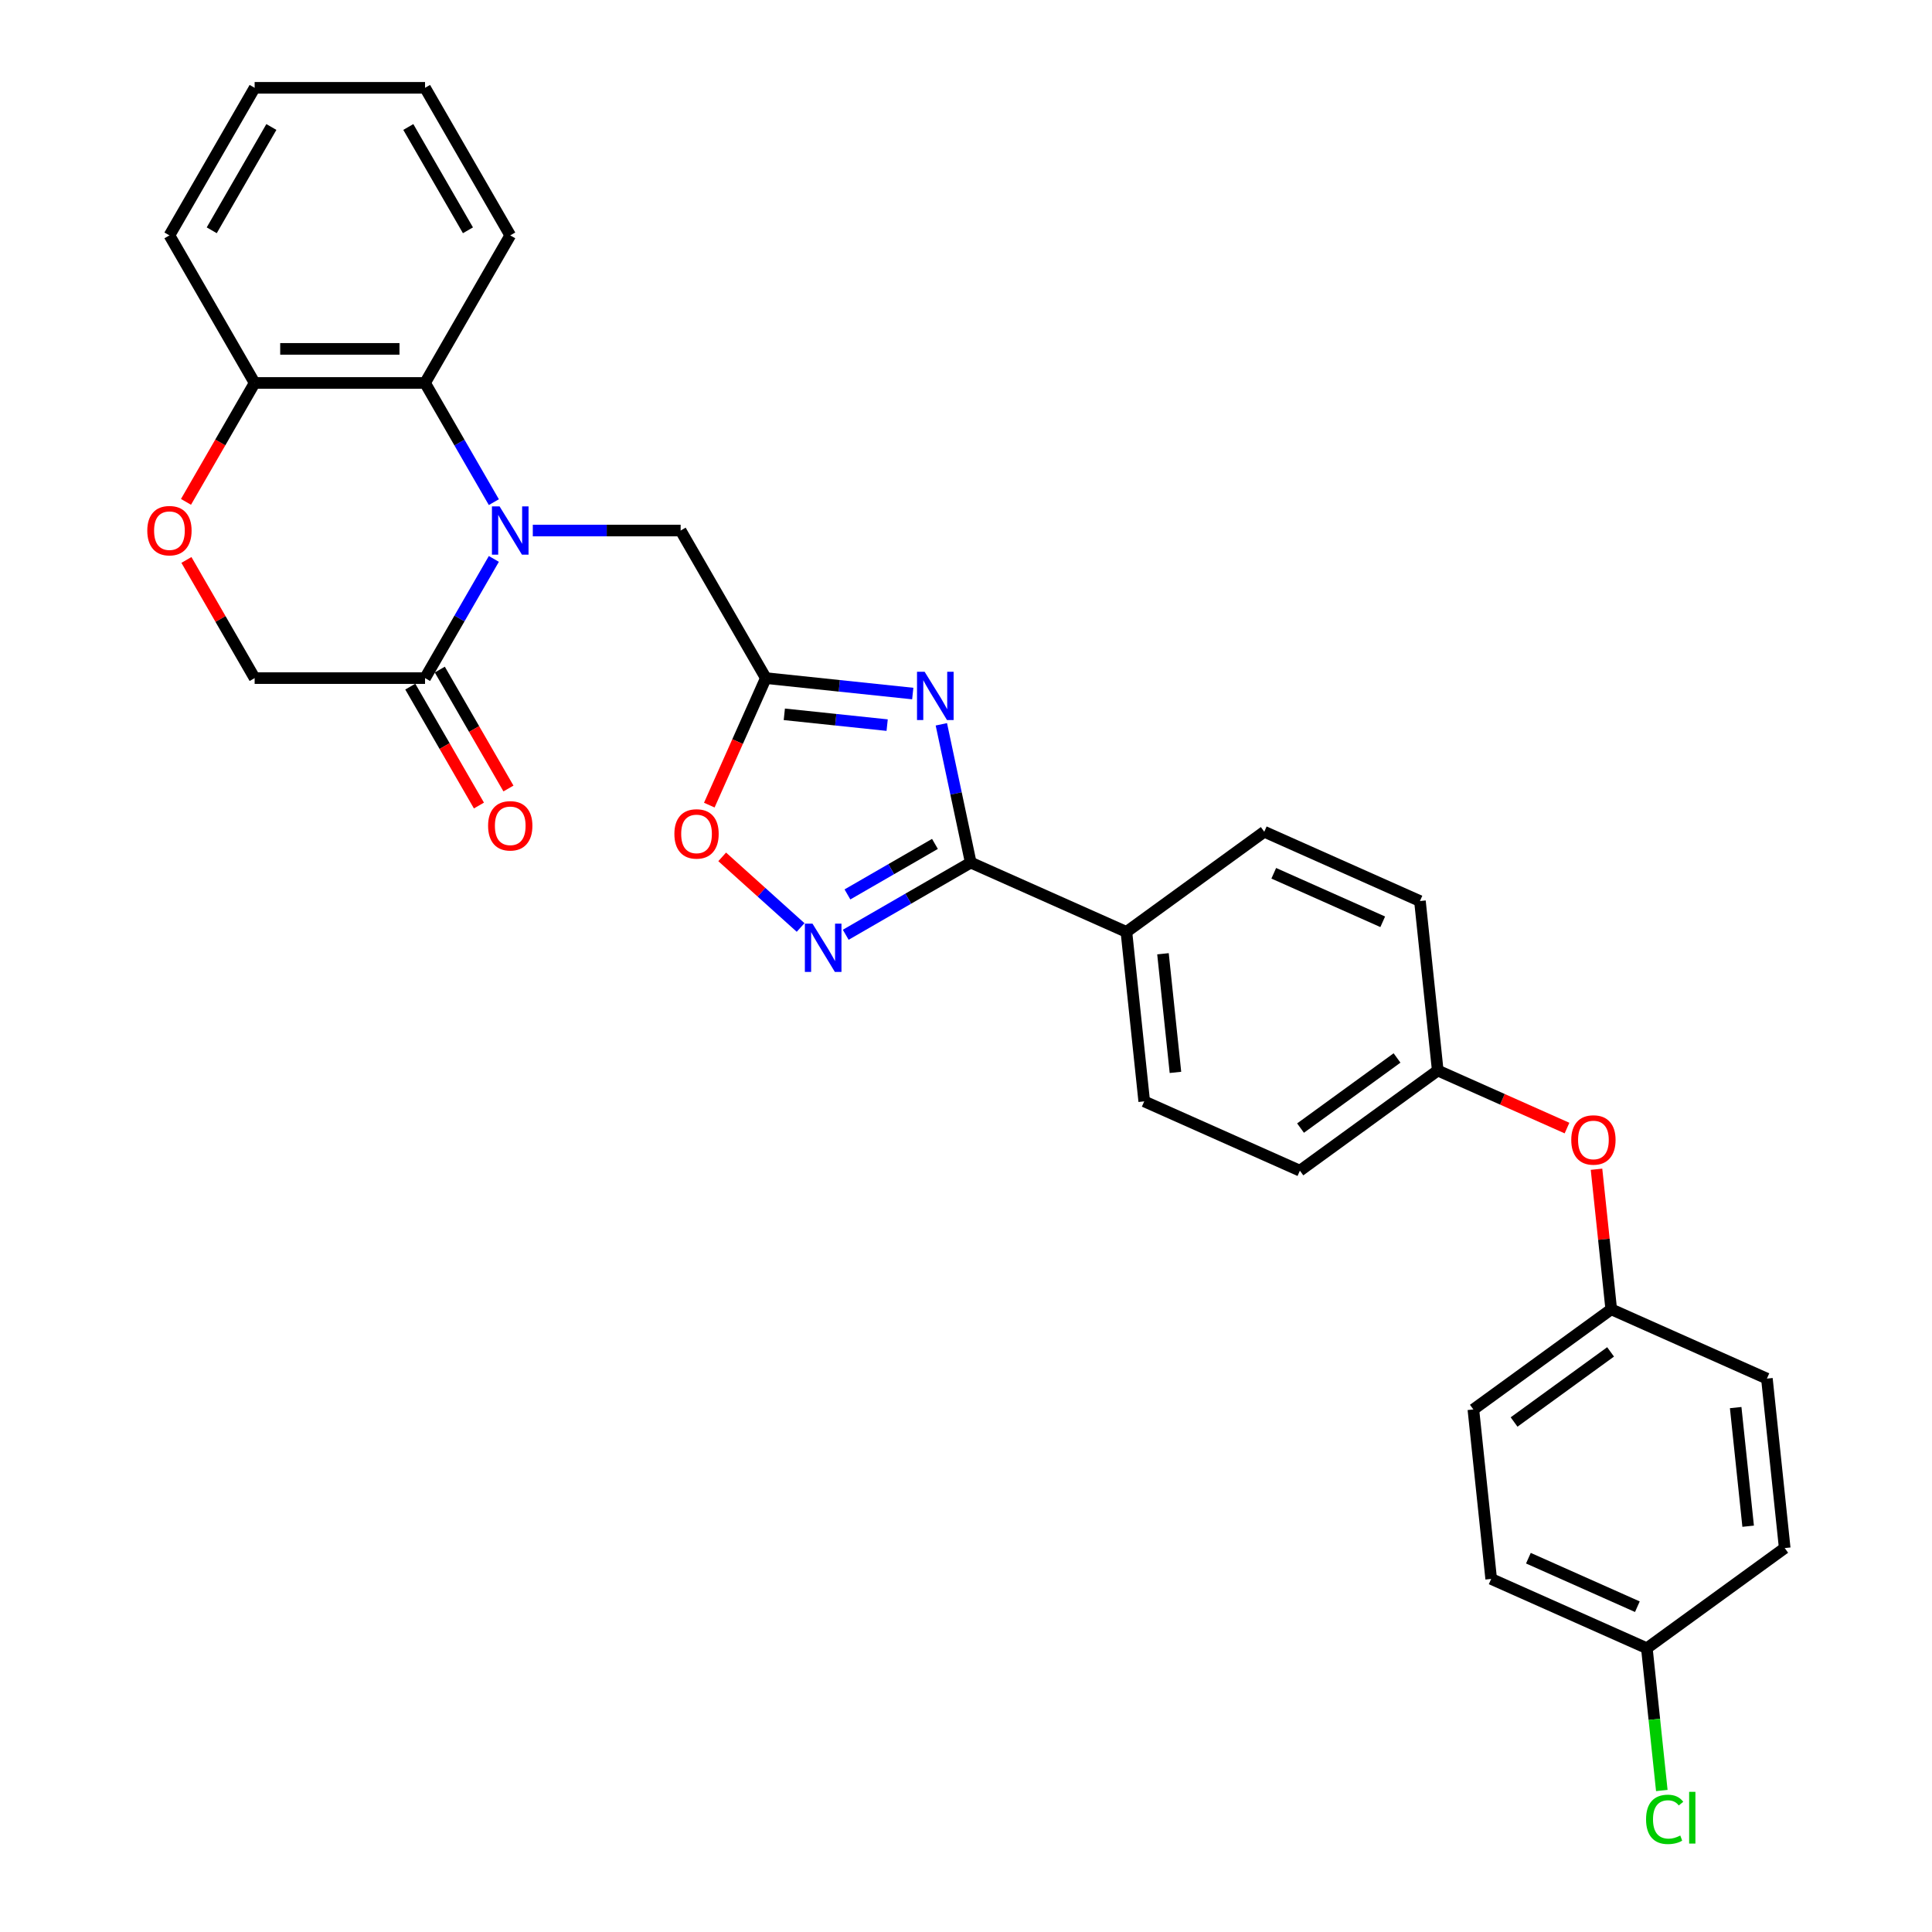 <?xml version='1.0' encoding='iso-8859-1'?>
<svg version='1.1' baseProfile='full'
              xmlns='http://www.w3.org/2000/svg'
                      xmlns:rdkit='http://www.rdkit.org/xml'
                      xmlns:xlink='http://www.w3.org/1999/xlink'
                  xml:space='preserve'
width='1000px' height='1000px' viewBox='0 0 1000 1000'>
<!-- END OF HEADER -->
<rect style='opacity:1.0;fill:#FFFFFF;stroke:none' width='1000' height='1000' x='0' y='0'> </rect>
<path class='bond-4' d='M 255.617,289.298 L 237.809,320.142' style='fill:none;fill-rule:evenodd;stroke:#0000FF;stroke-width:6px;stroke-linecap:butt;stroke-linejoin:miter;stroke-opacity:1' />
<path class='bond-4' d='M 237.809,320.142 L 220.001,350.987' style='fill:none;fill-rule:evenodd;stroke:#000000;stroke-width:6px;stroke-linecap:butt;stroke-linejoin:miter;stroke-opacity:1' />
<path class='bond-5' d='M 255.617,259.91 L 237.809,229.065' style='fill:none;fill-rule:evenodd;stroke:#0000FF;stroke-width:6px;stroke-linecap:butt;stroke-linejoin:miter;stroke-opacity:1' />
<path class='bond-5' d='M 237.809,229.065 L 220.001,198.221' style='fill:none;fill-rule:evenodd;stroke:#000000;stroke-width:6px;stroke-linecap:butt;stroke-linejoin:miter;stroke-opacity:1' />
<path class='bond-7' d='M 275.778,274.604 L 314.039,274.604' style='fill:none;fill-rule:evenodd;stroke:#0000FF;stroke-width:6px;stroke-linecap:butt;stroke-linejoin:miter;stroke-opacity:1' />
<path class='bond-7' d='M 314.039,274.604 L 352.3,274.604' style='fill:none;fill-rule:evenodd;stroke:#000000;stroke-width:6px;stroke-linecap:butt;stroke-linejoin:miter;stroke-opacity:1' />
<path class='bond-0' d='M 472.439,358.979 L 434.419,354.983' style='fill:none;fill-rule:evenodd;stroke:#0000FF;stroke-width:6px;stroke-linecap:butt;stroke-linejoin:miter;stroke-opacity:1' />
<path class='bond-0' d='M 434.419,354.983 L 396.4,350.987' style='fill:none;fill-rule:evenodd;stroke:#000000;stroke-width:6px;stroke-linecap:butt;stroke-linejoin:miter;stroke-opacity:1' />
<path class='bond-0' d='M 459.189,375.323 L 432.576,372.526' style='fill:none;fill-rule:evenodd;stroke:#0000FF;stroke-width:6px;stroke-linecap:butt;stroke-linejoin:miter;stroke-opacity:1' />
<path class='bond-0' d='M 432.576,372.526 L 405.962,369.729' style='fill:none;fill-rule:evenodd;stroke:#000000;stroke-width:6px;stroke-linecap:butt;stroke-linejoin:miter;stroke-opacity:1' />
<path class='bond-1' d='M 487.24,374.9 L 494.847,410.689' style='fill:none;fill-rule:evenodd;stroke:#0000FF;stroke-width:6px;stroke-linecap:butt;stroke-linejoin:miter;stroke-opacity:1' />
<path class='bond-1' d='M 494.847,410.689 L 502.454,446.478' style='fill:none;fill-rule:evenodd;stroke:#000000;stroke-width:6px;stroke-linecap:butt;stroke-linejoin:miter;stroke-opacity:1' />
<path class='bond-10' d='M 502.454,446.478 L 583.028,482.352' style='fill:none;fill-rule:evenodd;stroke:#000000;stroke-width:6px;stroke-linecap:butt;stroke-linejoin:miter;stroke-opacity:1' />
<path class='bond-31' d='M 502.454,446.478 L 470.101,465.157' style='fill:none;fill-rule:evenodd;stroke:#000000;stroke-width:6px;stroke-linecap:butt;stroke-linejoin:miter;stroke-opacity:1' />
<path class='bond-31' d='M 470.101,465.157 L 437.749,483.836' style='fill:none;fill-rule:evenodd;stroke:#0000FF;stroke-width:6px;stroke-linecap:butt;stroke-linejoin:miter;stroke-opacity:1' />
<path class='bond-31' d='M 483.928,436.805 L 461.281,449.88' style='fill:none;fill-rule:evenodd;stroke:#000000;stroke-width:6px;stroke-linecap:butt;stroke-linejoin:miter;stroke-opacity:1' />
<path class='bond-31' d='M 461.281,449.88 L 438.635,462.955' style='fill:none;fill-rule:evenodd;stroke:#0000FF;stroke-width:6px;stroke-linecap:butt;stroke-linejoin:miter;stroke-opacity:1' />
<path class='bond-2' d='M 396.4,350.987 L 352.3,274.604' style='fill:none;fill-rule:evenodd;stroke:#000000;stroke-width:6px;stroke-linecap:butt;stroke-linejoin:miter;stroke-opacity:1' />
<path class='bond-6' d='M 396.4,350.987 L 381.766,383.856' style='fill:none;fill-rule:evenodd;stroke:#000000;stroke-width:6px;stroke-linecap:butt;stroke-linejoin:miter;stroke-opacity:1' />
<path class='bond-6' d='M 381.766,383.856 L 367.131,416.726' style='fill:none;fill-rule:evenodd;stroke:#FF0000;stroke-width:6px;stroke-linecap:butt;stroke-linejoin:miter;stroke-opacity:1' />
<path class='bond-3' d='M 414.394,480.063 L 394.099,461.79' style='fill:none;fill-rule:evenodd;stroke:#0000FF;stroke-width:6px;stroke-linecap:butt;stroke-linejoin:miter;stroke-opacity:1' />
<path class='bond-3' d='M 394.099,461.79 L 373.804,443.516' style='fill:none;fill-rule:evenodd;stroke:#FF0000;stroke-width:6px;stroke-linecap:butt;stroke-linejoin:miter;stroke-opacity:1' />
<path class='bond-11' d='M 220.001,350.987 L 131.802,350.987' style='fill:none;fill-rule:evenodd;stroke:#000000;stroke-width:6px;stroke-linecap:butt;stroke-linejoin:miter;stroke-opacity:1' />
<path class='bond-12' d='M 212.363,355.397 L 230.13,386.17' style='fill:none;fill-rule:evenodd;stroke:#000000;stroke-width:6px;stroke-linecap:butt;stroke-linejoin:miter;stroke-opacity:1' />
<path class='bond-12' d='M 230.13,386.17 L 247.897,416.944' style='fill:none;fill-rule:evenodd;stroke:#FF0000;stroke-width:6px;stroke-linecap:butt;stroke-linejoin:miter;stroke-opacity:1' />
<path class='bond-12' d='M 227.639,346.577 L 245.407,377.351' style='fill:none;fill-rule:evenodd;stroke:#000000;stroke-width:6px;stroke-linecap:butt;stroke-linejoin:miter;stroke-opacity:1' />
<path class='bond-12' d='M 245.407,377.351 L 263.174,408.124' style='fill:none;fill-rule:evenodd;stroke:#FF0000;stroke-width:6px;stroke-linecap:butt;stroke-linejoin:miter;stroke-opacity:1' />
<path class='bond-9' d='M 220.001,198.221 L 131.802,198.221' style='fill:none;fill-rule:evenodd;stroke:#000000;stroke-width:6px;stroke-linecap:butt;stroke-linejoin:miter;stroke-opacity:1' />
<path class='bond-9' d='M 206.771,180.581 L 145.032,180.581' style='fill:none;fill-rule:evenodd;stroke:#000000;stroke-width:6px;stroke-linecap:butt;stroke-linejoin:miter;stroke-opacity:1' />
<path class='bond-26' d='M 220.001,198.221 L 264.101,121.838' style='fill:none;fill-rule:evenodd;stroke:#000000;stroke-width:6px;stroke-linecap:butt;stroke-linejoin:miter;stroke-opacity:1' />
<path class='bond-8' d='M 96.267,259.768 L 114.034,228.994' style='fill:none;fill-rule:evenodd;stroke:#FF0000;stroke-width:6px;stroke-linecap:butt;stroke-linejoin:miter;stroke-opacity:1' />
<path class='bond-8' d='M 114.034,228.994 L 131.802,198.221' style='fill:none;fill-rule:evenodd;stroke:#000000;stroke-width:6px;stroke-linecap:butt;stroke-linejoin:miter;stroke-opacity:1' />
<path class='bond-30' d='M 96.491,289.827 L 114.146,320.407' style='fill:none;fill-rule:evenodd;stroke:#FF0000;stroke-width:6px;stroke-linecap:butt;stroke-linejoin:miter;stroke-opacity:1' />
<path class='bond-30' d='M 114.146,320.407 L 131.802,350.987' style='fill:none;fill-rule:evenodd;stroke:#000000;stroke-width:6px;stroke-linecap:butt;stroke-linejoin:miter;stroke-opacity:1' />
<path class='bond-27' d='M 131.802,198.221 L 87.702,121.838' style='fill:none;fill-rule:evenodd;stroke:#000000;stroke-width:6px;stroke-linecap:butt;stroke-linejoin:miter;stroke-opacity:1' />
<path class='bond-14' d='M 583.028,482.352 L 592.248,570.068' style='fill:none;fill-rule:evenodd;stroke:#000000;stroke-width:6px;stroke-linecap:butt;stroke-linejoin:miter;stroke-opacity:1' />
<path class='bond-14' d='M 601.955,493.666 L 608.408,555.067' style='fill:none;fill-rule:evenodd;stroke:#000000;stroke-width:6px;stroke-linecap:butt;stroke-linejoin:miter;stroke-opacity:1' />
<path class='bond-15' d='M 583.028,482.352 L 654.383,430.51' style='fill:none;fill-rule:evenodd;stroke:#000000;stroke-width:6px;stroke-linecap:butt;stroke-linejoin:miter;stroke-opacity:1' />
<path class='bond-13' d='M 811.08,583.887 L 777.629,568.994' style='fill:none;fill-rule:evenodd;stroke:#FF0000;stroke-width:6px;stroke-linecap:butt;stroke-linejoin:miter;stroke-opacity:1' />
<path class='bond-13' d='M 777.629,568.994 L 744.177,554.1' style='fill:none;fill-rule:evenodd;stroke:#000000;stroke-width:6px;stroke-linecap:butt;stroke-linejoin:miter;stroke-opacity:1' />
<path class='bond-17' d='M 826.351,605.197 L 830.161,641.444' style='fill:none;fill-rule:evenodd;stroke:#FF0000;stroke-width:6px;stroke-linecap:butt;stroke-linejoin:miter;stroke-opacity:1' />
<path class='bond-17' d='M 830.161,641.444 L 833.97,677.69' style='fill:none;fill-rule:evenodd;stroke:#000000;stroke-width:6px;stroke-linecap:butt;stroke-linejoin:miter;stroke-opacity:1' />
<path class='bond-19' d='M 592.248,570.068 L 672.822,605.942' style='fill:none;fill-rule:evenodd;stroke:#000000;stroke-width:6px;stroke-linecap:butt;stroke-linejoin:miter;stroke-opacity:1' />
<path class='bond-20' d='M 654.383,430.51 L 734.958,466.384' style='fill:none;fill-rule:evenodd;stroke:#000000;stroke-width:6px;stroke-linecap:butt;stroke-linejoin:miter;stroke-opacity:1' />
<path class='bond-20' d='M 659.295,452.006 L 715.697,477.117' style='fill:none;fill-rule:evenodd;stroke:#000000;stroke-width:6px;stroke-linecap:butt;stroke-linejoin:miter;stroke-opacity:1' />
<path class='bond-16' d='M 744.177,554.1 L 734.958,466.384' style='fill:none;fill-rule:evenodd;stroke:#000000;stroke-width:6px;stroke-linecap:butt;stroke-linejoin:miter;stroke-opacity:1' />
<path class='bond-33' d='M 744.177,554.1 L 672.822,605.942' style='fill:none;fill-rule:evenodd;stroke:#000000;stroke-width:6px;stroke-linecap:butt;stroke-linejoin:miter;stroke-opacity:1' />
<path class='bond-33' d='M 723.105,547.605 L 673.157,583.895' style='fill:none;fill-rule:evenodd;stroke:#000000;stroke-width:6px;stroke-linecap:butt;stroke-linejoin:miter;stroke-opacity:1' />
<path class='bond-22' d='M 833.97,677.69 L 914.545,713.564' style='fill:none;fill-rule:evenodd;stroke:#000000;stroke-width:6px;stroke-linecap:butt;stroke-linejoin:miter;stroke-opacity:1' />
<path class='bond-23' d='M 833.97,677.69 L 762.616,729.533' style='fill:none;fill-rule:evenodd;stroke:#000000;stroke-width:6px;stroke-linecap:butt;stroke-linejoin:miter;stroke-opacity:1' />
<path class='bond-23' d='M 833.636,699.738 L 783.687,736.027' style='fill:none;fill-rule:evenodd;stroke:#000000;stroke-width:6px;stroke-linecap:butt;stroke-linejoin:miter;stroke-opacity:1' />
<path class='bond-18' d='M 852.409,853.123 L 771.835,817.249' style='fill:none;fill-rule:evenodd;stroke:#000000;stroke-width:6px;stroke-linecap:butt;stroke-linejoin:miter;stroke-opacity:1' />
<path class='bond-18' d='M 847.498,831.627 L 791.096,806.515' style='fill:none;fill-rule:evenodd;stroke:#000000;stroke-width:6px;stroke-linecap:butt;stroke-linejoin:miter;stroke-opacity:1' />
<path class='bond-21' d='M 852.409,853.123 L 856.279,889.943' style='fill:none;fill-rule:evenodd;stroke:#000000;stroke-width:6px;stroke-linecap:butt;stroke-linejoin:miter;stroke-opacity:1' />
<path class='bond-21' d='M 856.279,889.943 L 860.149,926.763' style='fill:none;fill-rule:evenodd;stroke:#00CC00;stroke-width:6px;stroke-linecap:butt;stroke-linejoin:miter;stroke-opacity:1' />
<path class='bond-34' d='M 852.409,853.123 L 923.764,801.281' style='fill:none;fill-rule:evenodd;stroke:#000000;stroke-width:6px;stroke-linecap:butt;stroke-linejoin:miter;stroke-opacity:1' />
<path class='bond-25' d='M 914.545,713.564 L 923.764,801.281' style='fill:none;fill-rule:evenodd;stroke:#000000;stroke-width:6px;stroke-linecap:butt;stroke-linejoin:miter;stroke-opacity:1' />
<path class='bond-25' d='M 898.384,728.566 L 904.838,789.967' style='fill:none;fill-rule:evenodd;stroke:#000000;stroke-width:6px;stroke-linecap:butt;stroke-linejoin:miter;stroke-opacity:1' />
<path class='bond-24' d='M 762.616,729.533 L 771.835,817.249' style='fill:none;fill-rule:evenodd;stroke:#000000;stroke-width:6px;stroke-linecap:butt;stroke-linejoin:miter;stroke-opacity:1' />
<path class='bond-28' d='M 264.101,121.838 L 220.001,45.455' style='fill:none;fill-rule:evenodd;stroke:#000000;stroke-width:6px;stroke-linecap:butt;stroke-linejoin:miter;stroke-opacity:1' />
<path class='bond-28' d='M 242.209,119.2 L 211.339,65.732' style='fill:none;fill-rule:evenodd;stroke:#000000;stroke-width:6px;stroke-linecap:butt;stroke-linejoin:miter;stroke-opacity:1' />
<path class='bond-32' d='M 87.702,121.838 L 131.802,45.455' style='fill:none;fill-rule:evenodd;stroke:#000000;stroke-width:6px;stroke-linecap:butt;stroke-linejoin:miter;stroke-opacity:1' />
<path class='bond-32' d='M 109.593,119.2 L 140.463,65.732' style='fill:none;fill-rule:evenodd;stroke:#000000;stroke-width:6px;stroke-linecap:butt;stroke-linejoin:miter;stroke-opacity:1' />
<path class='bond-29' d='M 220.001,45.455 L 131.802,45.455' style='fill:none;fill-rule:evenodd;stroke:#000000;stroke-width:6px;stroke-linecap:butt;stroke-linejoin:miter;stroke-opacity:1' />
<path  class='atom-0' d='M 258.58 262.115
L 266.764 275.344
Q 267.576 276.65, 268.881 279.014
Q 270.187 281.377, 270.257 281.518
L 270.257 262.115
L 273.573 262.115
L 273.573 287.093
L 270.151 287.093
L 261.367 272.628
Q 260.344 270.934, 259.25 268.994
Q 258.191 267.054, 257.874 266.454
L 257.874 287.093
L 254.628 287.093
L 254.628 262.115
L 258.58 262.115
' fill='#0000FF'/>
<path  class='atom-1' d='M 478.595 347.717
L 486.78 360.947
Q 487.591 362.252, 488.897 364.616
Q 490.202 366.98, 490.273 367.121
L 490.273 347.717
L 493.589 347.717
L 493.589 372.695
L 490.167 372.695
L 481.382 358.23
Q 480.359 356.537, 479.265 354.596
Q 478.207 352.656, 477.89 352.056
L 477.89 372.695
L 474.644 372.695
L 474.644 347.717
L 478.595 347.717
' fill='#0000FF'/>
<path  class='atom-4' d='M 420.55 478.089
L 428.735 491.319
Q 429.546 492.624, 430.852 494.988
Q 432.157 497.352, 432.227 497.493
L 432.227 478.089
L 435.544 478.089
L 435.544 503.067
L 432.122 503.067
L 423.337 488.602
Q 422.314 486.909, 421.22 484.968
Q 420.162 483.028, 419.844 482.428
L 419.844 503.067
L 416.598 503.067
L 416.598 478.089
L 420.55 478.089
' fill='#0000FF'/>
<path  class='atom-7' d='M 349.06 431.631
Q 349.06 425.634, 352.024 422.282
Q 354.987 418.931, 360.526 418.931
Q 366.065 418.931, 369.029 422.282
Q 371.992 425.634, 371.992 431.631
Q 371.992 437.7, 368.993 441.157
Q 365.994 444.579, 360.526 444.579
Q 355.022 444.579, 352.024 441.157
Q 349.06 437.735, 349.06 431.631
M 360.526 441.757
Q 364.336 441.757, 366.383 439.217
Q 368.464 436.641, 368.464 431.631
Q 368.464 426.727, 366.383 424.258
Q 364.336 421.753, 360.526 421.753
Q 356.716 421.753, 354.634 424.223
Q 352.588 426.692, 352.588 431.631
Q 352.588 436.676, 354.634 439.217
Q 356.716 441.757, 360.526 441.757
' fill='#FF0000'/>
<path  class='atom-9' d='M 76.236 274.674
Q 76.236 268.677, 79.199 265.325
Q 82.163 261.973, 87.702 261.973
Q 93.241 261.973, 96.204 265.325
Q 99.168 268.677, 99.168 274.674
Q 99.168 280.742, 96.169 284.2
Q 93.17 287.622, 87.702 287.622
Q 82.198 287.622, 79.199 284.2
Q 76.236 280.778, 76.236 274.674
M 87.702 284.799
Q 91.512 284.799, 93.558 282.259
Q 95.64 279.684, 95.64 274.674
Q 95.64 269.77, 93.558 267.301
Q 91.512 264.796, 87.702 264.796
Q 83.892 264.796, 81.81 267.265
Q 79.764 269.735, 79.764 274.674
Q 79.764 279.719, 81.81 282.259
Q 83.892 284.799, 87.702 284.799
' fill='#FF0000'/>
<path  class='atom-13' d='M 252.635 427.44
Q 252.635 421.443, 255.598 418.091
Q 258.562 414.739, 264.101 414.739
Q 269.64 414.739, 272.603 418.091
Q 275.567 421.443, 275.567 427.44
Q 275.567 433.508, 272.568 436.966
Q 269.569 440.388, 264.101 440.388
Q 258.597 440.388, 255.598 436.966
Q 252.635 433.544, 252.635 427.44
M 264.101 437.565
Q 267.911 437.565, 269.957 435.025
Q 272.039 432.45, 272.039 427.44
Q 272.039 422.536, 269.957 420.067
Q 267.911 417.562, 264.101 417.562
Q 260.291 417.562, 258.209 420.031
Q 256.163 422.501, 256.163 427.44
Q 256.163 432.485, 258.209 435.025
Q 260.291 437.565, 264.101 437.565
' fill='#FF0000'/>
<path  class='atom-14' d='M 813.285 590.044
Q 813.285 584.047, 816.249 580.695
Q 819.212 577.344, 824.751 577.344
Q 830.29 577.344, 833.254 580.695
Q 836.217 584.047, 836.217 590.044
Q 836.217 596.113, 833.218 599.57
Q 830.219 602.992, 824.751 602.992
Q 819.247 602.992, 816.249 599.57
Q 813.285 596.148, 813.285 590.044
M 824.751 600.17
Q 828.561 600.17, 830.608 597.63
Q 832.689 595.054, 832.689 590.044
Q 832.689 585.141, 830.608 582.671
Q 828.561 580.166, 824.751 580.166
Q 820.941 580.166, 818.859 582.636
Q 816.813 585.105, 816.813 590.044
Q 816.813 595.089, 818.859 597.63
Q 820.941 600.17, 824.751 600.17
' fill='#FF0000'/>
<path  class='atom-22' d='M 851.997 941.704
Q 851.997 935.494, 854.89 932.249
Q 857.818 928.968, 863.357 928.968
Q 868.508 928.968, 871.26 932.601
L 868.931 934.507
Q 866.921 931.861, 863.357 931.861
Q 859.582 931.861, 857.571 934.401
Q 855.596 936.906, 855.596 941.704
Q 855.596 946.643, 857.642 949.183
Q 859.723 951.723, 863.745 951.723
Q 866.497 951.723, 869.708 950.065
L 870.695 952.711
Q 869.39 953.558, 867.414 954.052
Q 865.439 954.545, 863.251 954.545
Q 857.818 954.545, 854.89 951.229
Q 851.997 947.913, 851.997 941.704
' fill='#00CC00'/>
<path  class='atom-22' d='M 874.294 927.451
L 877.54 927.451
L 877.54 954.228
L 874.294 954.228
L 874.294 927.451
' fill='#00CC00'/>
</svg>
